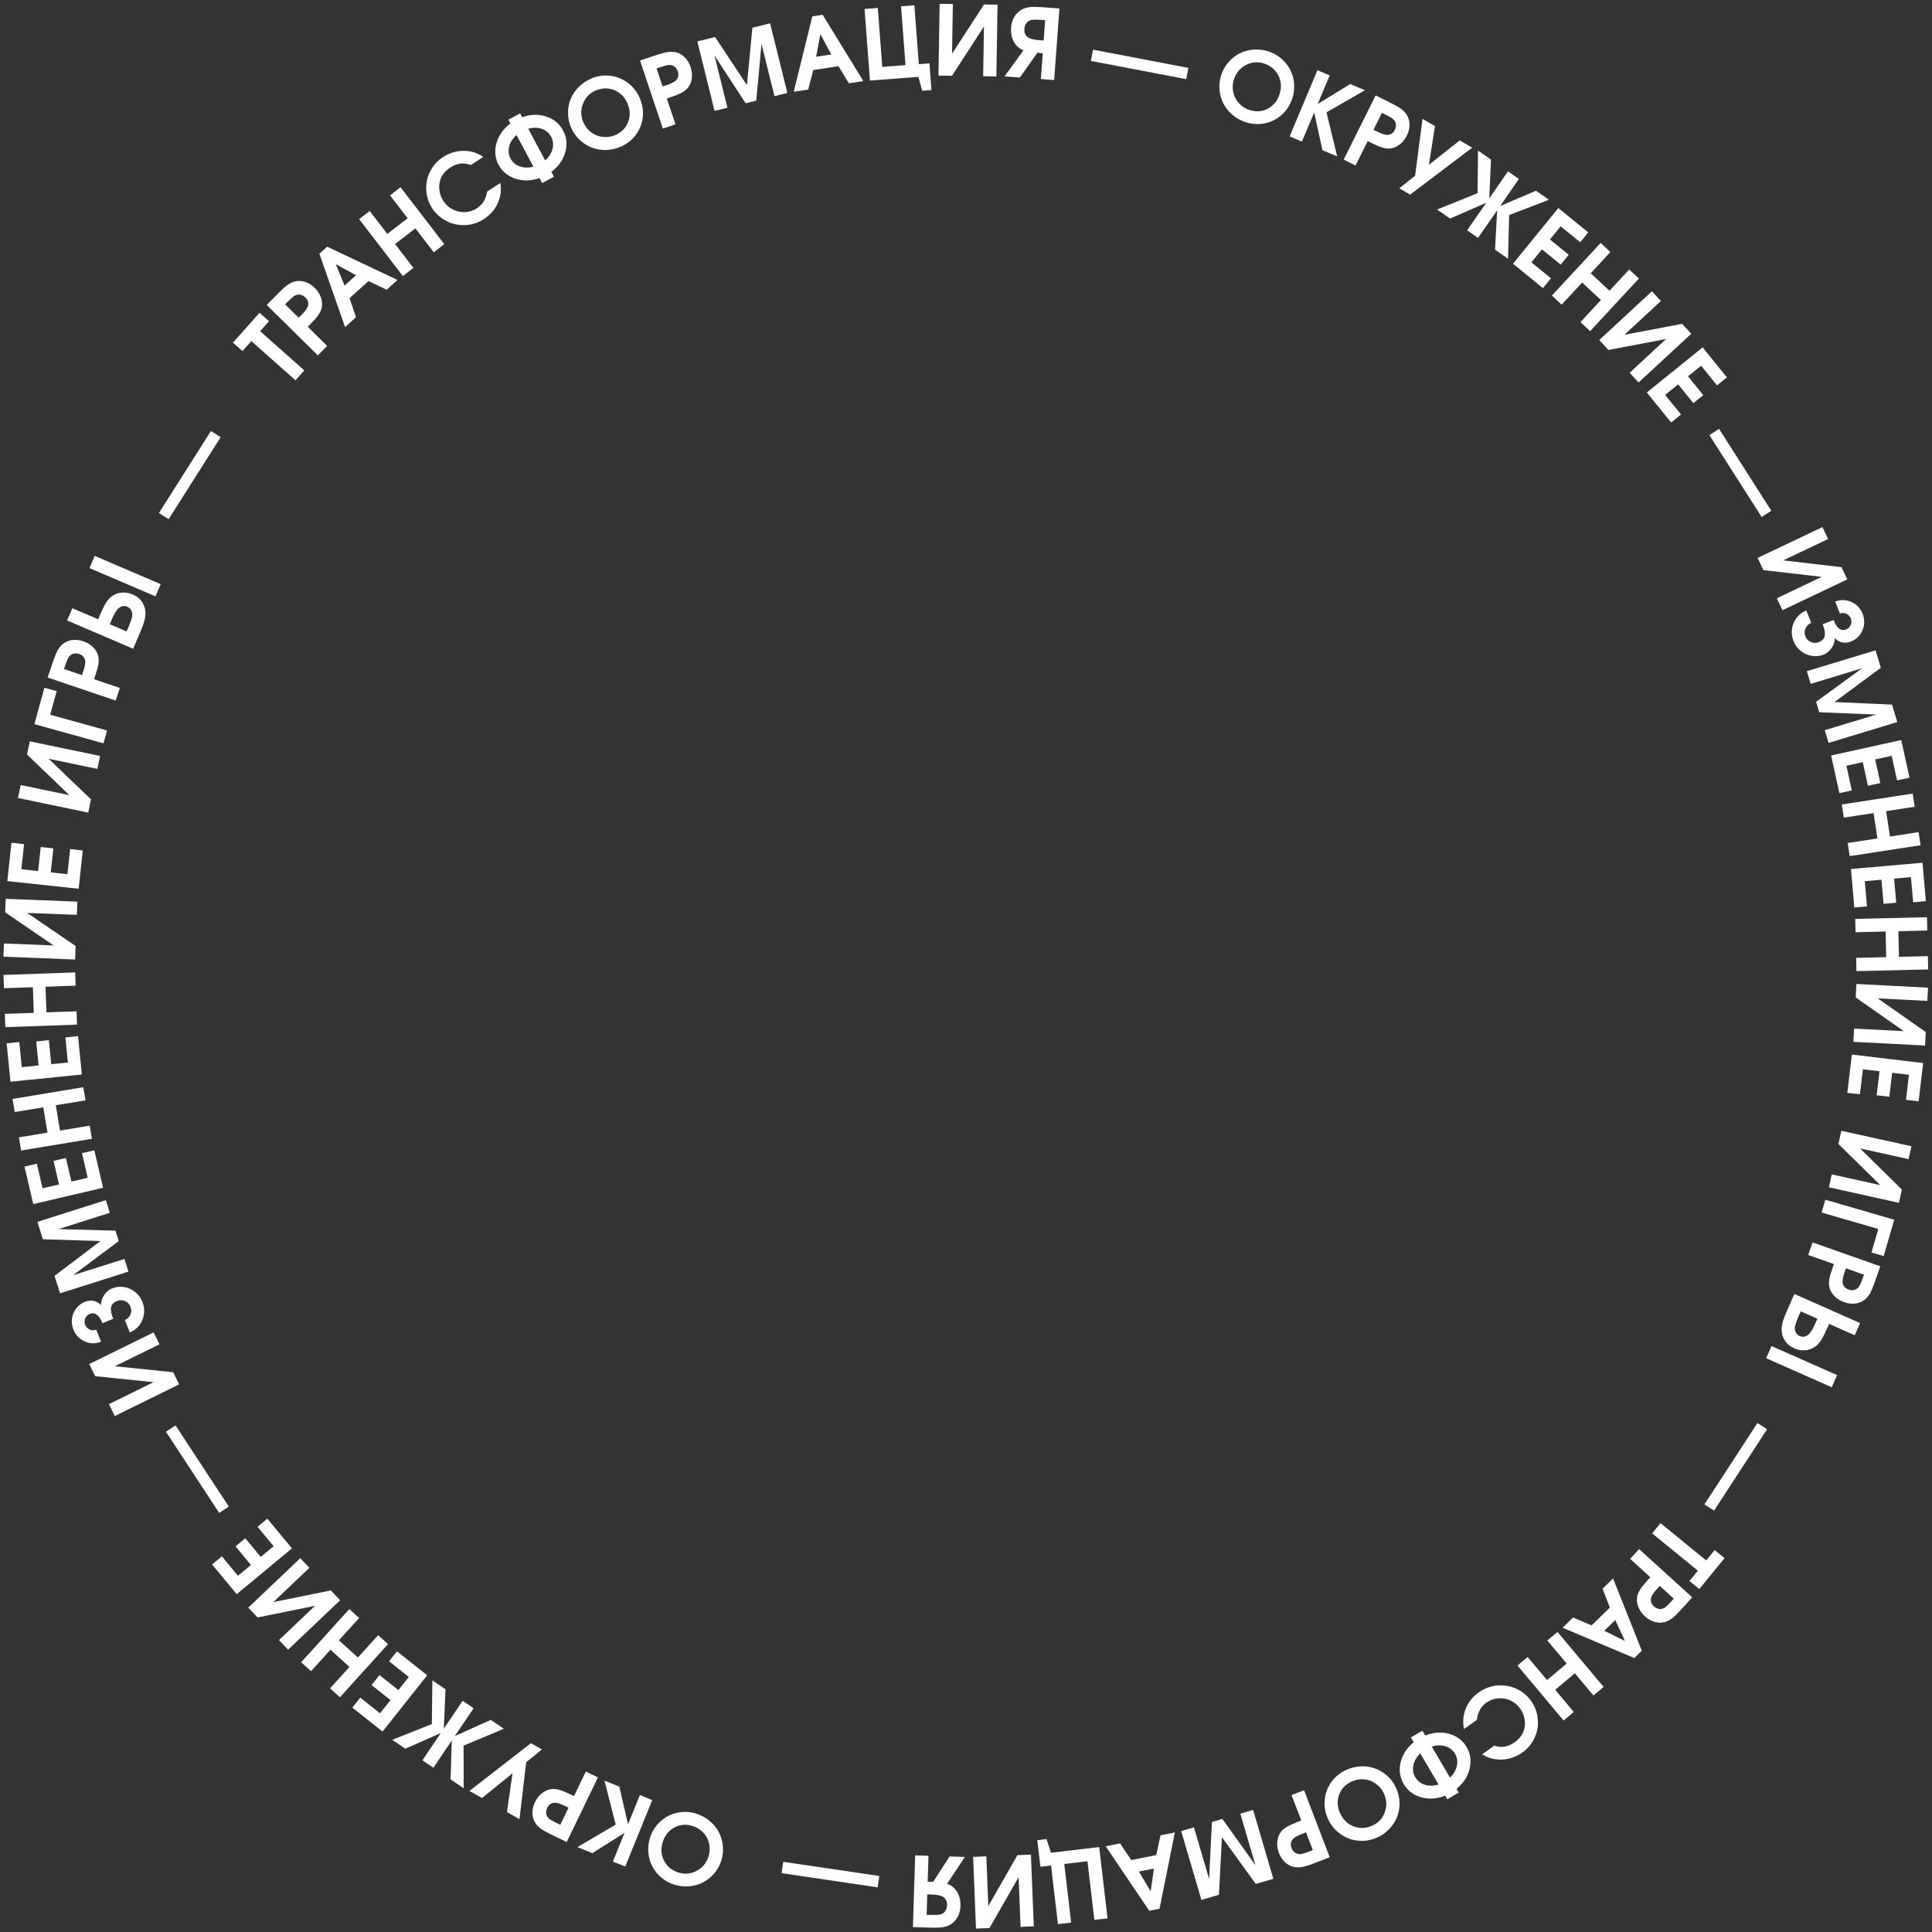 <?xml version="1.0" encoding="UTF-8"?> <svg xmlns="http://www.w3.org/2000/svg" width="364" height="364" viewBox="0 0 364 364" fill="none"><rect x="0" y="0" width="364" height="364" fill="#333333" stroke="none"/> <path d="M55.673 71.656L47.353 64.266L45.683 66.146L43.893 64.556L48.893 58.926L50.683 60.516L49.013 62.396L57.333 69.786L55.673 71.656Z" fill="white"></path> <path d="M59.882 66.956L50.262 57.456L52.612 55.076C53.262 54.416 53.812 53.936 54.252 53.636C54.692 53.336 55.152 53.126 55.612 53.016C56.252 52.876 56.892 52.916 57.532 53.126C58.172 53.336 58.762 53.706 59.292 54.236C59.862 54.806 60.262 55.436 60.492 56.136C60.722 56.836 60.752 57.506 60.572 58.156C60.452 58.566 60.252 58.976 59.952 59.396C59.652 59.816 59.182 60.346 58.542 60.996L57.982 61.566L61.632 65.176L59.872 66.966L59.882 66.956ZM56.282 59.866L56.792 59.346C57.332 58.806 57.692 58.356 57.872 57.996C58.052 57.666 58.112 57.336 58.062 56.996C58.012 56.656 57.842 56.346 57.562 56.076C57.262 55.776 56.922 55.586 56.562 55.526C56.202 55.456 55.852 55.526 55.522 55.706C55.212 55.906 54.812 56.246 54.312 56.746L53.722 57.346L56.272 59.866H56.282Z" fill="white"></path> <path d="M65.012 61.626L60.172 47.796L61.642 46.476L74.892 52.746L72.842 54.586L69.432 52.956L65.852 56.166L67.072 59.766L65.012 61.616V61.626ZM64.932 53.786L67.082 51.856L63.262 49.776L64.922 53.796L64.932 53.786Z" fill="white"></path> <path d="M75.902 52.006L67.662 41.286L69.652 39.756L72.972 44.076L76.802 41.126L73.482 36.806L75.462 35.276L83.702 45.996L81.722 47.526L78.262 43.026L74.432 45.976L77.892 50.476L75.902 52.006Z" fill="white"></path> <path d="M91.793 36.086L94.263 34.476C94.493 35.796 94.333 37.066 93.783 38.286C93.233 39.506 92.373 40.486 91.213 41.246C90.673 41.596 90.093 41.876 89.483 42.076C88.873 42.276 88.273 42.386 87.673 42.406C87.073 42.436 86.473 42.386 85.873 42.266C85.273 42.146 84.703 41.946 84.163 41.676C83.623 41.406 83.123 41.066 82.643 40.646C82.173 40.226 81.753 39.746 81.403 39.206C80.893 38.416 80.553 37.566 80.403 36.646C80.243 35.726 80.253 34.836 80.443 33.976C80.623 33.116 80.973 32.306 81.493 31.526C82.013 30.746 82.663 30.106 83.453 29.596C84.163 29.136 84.933 28.806 85.743 28.606C86.563 28.416 87.373 28.366 88.193 28.466C88.753 28.546 89.243 28.656 89.653 28.816C90.063 28.976 90.533 29.216 91.063 29.556L88.713 31.086C88.003 30.836 87.343 30.746 86.723 30.826C86.103 30.906 85.463 31.156 84.803 31.586C83.623 32.356 82.943 33.386 82.783 34.666C82.713 35.186 82.743 35.736 82.873 36.306C83.003 36.876 83.223 37.386 83.523 37.856C83.973 38.546 84.563 39.086 85.293 39.456C86.023 39.826 86.783 39.996 87.593 39.966C88.403 39.936 89.153 39.696 89.843 39.246C90.383 38.896 90.813 38.476 91.113 37.986C91.413 37.496 91.633 36.866 91.793 36.086Z" fill="white"></path> <path d="M96.163 23.256L95.783 22.546L98.003 21.366L98.383 22.076C99.943 21.526 101.443 21.486 102.883 21.946C104.323 22.406 105.393 23.286 106.083 24.586C106.773 25.886 106.913 27.256 106.493 28.716C106.073 30.166 105.203 31.386 103.873 32.376L104.363 33.296L102.143 34.476L101.653 33.556C100.633 33.916 99.623 34.056 98.613 33.976C97.603 33.896 96.693 33.606 95.863 33.096C95.043 32.586 94.403 31.906 93.943 31.056C93.483 30.206 93.273 29.286 93.313 28.326C93.353 27.366 93.623 26.436 94.113 25.556C94.613 24.676 95.293 23.916 96.153 23.266L96.163 23.256ZM100.493 31.396L97.323 25.436C96.613 26.056 96.143 26.776 95.933 27.586C95.723 28.396 95.803 29.156 96.183 29.866C96.563 30.576 97.153 31.076 97.943 31.356C98.733 31.636 99.593 31.646 100.503 31.396H100.493ZM99.523 24.236L102.703 30.216C103.423 29.596 103.883 28.886 104.093 28.066C104.303 27.256 104.223 26.486 103.843 25.776C103.463 25.066 102.873 24.566 102.083 24.286C101.293 24.006 100.433 23.996 99.523 24.246V24.236Z" fill="white"></path> <path d="M111.442 14.766C112.312 14.396 113.212 14.216 114.142 14.226C115.072 14.226 115.952 14.396 116.762 14.736C117.572 15.066 118.322 15.566 118.992 16.216C119.662 16.866 120.192 17.636 120.552 18.506C121.052 19.706 121.232 20.916 121.092 22.136C120.942 23.366 120.502 24.466 119.762 25.446C119.022 26.426 118.052 27.176 116.862 27.676C115.962 28.056 115.032 28.246 114.082 28.256C113.132 28.256 112.242 28.106 111.422 27.776C110.602 27.446 109.842 26.956 109.162 26.306C108.482 25.656 107.952 24.886 107.582 24.006C107.202 23.116 107.012 22.196 107.022 21.256C107.022 20.316 107.192 19.436 107.532 18.616C107.872 17.796 108.382 17.056 109.052 16.376C109.722 15.696 110.522 15.166 111.432 14.776L111.442 14.766ZM112.232 17.056C111.092 17.536 110.302 18.356 109.842 19.516C109.382 20.676 109.402 21.846 109.892 23.006C110.142 23.596 110.482 24.106 110.922 24.526C111.362 24.956 111.852 25.276 112.382 25.496C112.912 25.716 113.482 25.826 114.102 25.826C114.722 25.826 115.312 25.706 115.892 25.456C117.072 24.956 117.882 24.146 118.332 23.016C118.782 21.886 118.742 20.726 118.232 19.516C117.712 18.296 116.892 17.446 115.752 16.986C114.612 16.516 113.442 16.546 112.222 17.056H112.232Z" fill="white"></path> <path d="M124.882 24.226L120.582 11.406L123.762 10.346C124.642 10.056 125.342 9.866 125.872 9.796C126.402 9.726 126.902 9.746 127.372 9.856C128.002 10.016 128.562 10.336 129.032 10.816C129.502 11.296 129.862 11.886 130.102 12.606C130.362 13.366 130.432 14.116 130.322 14.846C130.212 15.576 129.932 16.186 129.482 16.686C129.192 16.996 128.822 17.266 128.372 17.506C127.922 17.746 127.262 18.006 126.392 18.296L125.632 18.556L127.262 23.426L124.882 24.226ZM124.862 16.276L125.552 16.046C126.272 15.806 126.802 15.566 127.122 15.336C127.432 15.126 127.632 14.856 127.742 14.526C127.852 14.196 127.842 13.846 127.712 13.476C127.572 13.066 127.362 12.756 127.062 12.536C126.772 12.316 126.432 12.216 126.052 12.236C125.682 12.266 125.172 12.396 124.502 12.626L123.702 12.896L124.842 16.296L124.862 16.276Z" fill="white"></path> <path d="M134.633 20.927L131.383 7.806L134.723 6.976L140.723 16.037L141.753 5.226L145.093 4.396L148.343 17.517L145.913 18.116L143.473 8.276L142.483 18.966L140.483 19.456L134.613 10.457L137.053 20.297L134.613 20.896L134.633 20.927Z" fill="white"></path> <path d="M149.543 17.306L153.043 3.086L154.993 2.786L162.663 15.276L159.933 15.696L157.973 12.466L153.223 13.196L152.273 16.876L149.533 17.296L149.543 17.306ZM153.763 10.696L156.623 10.256L154.563 6.426L153.763 10.696Z" fill="white"></path> <path d="M169.783 1.186L172.273 0.996L173.113 12.086L175.113 11.936L175.493 16.966L173.743 17.096L173.023 14.486L163.903 15.176L162.883 1.696L165.383 1.506L166.223 12.596L170.603 12.266L169.763 1.176L169.783 1.186Z" fill="white"></path> <path d="M185.393 0.846L187.943 0.886L187.723 14.406L185.232 14.366L185.383 4.996L179.363 14.276L176.812 14.236L177.033 0.716L179.523 0.756L179.372 10.116L185.393 0.846Z" fill="white"></path> <path d="M198.602 15.076L196.102 14.896L196.462 10.026L195.442 9.946L192.152 14.606L189.262 14.396L192.832 9.476C192.592 9.396 192.362 9.286 192.152 9.136C191.572 8.756 191.142 8.216 190.842 7.516C190.542 6.816 190.422 6.056 190.482 5.236C190.542 4.456 190.742 3.766 191.102 3.166C191.462 2.566 191.932 2.106 192.522 1.786C192.952 1.556 193.442 1.406 193.992 1.346C194.542 1.286 195.292 1.286 196.242 1.346L199.602 1.596L198.612 15.076H198.602ZM196.632 7.626L196.912 3.796L196.042 3.736C195.342 3.686 194.782 3.696 194.342 3.756C193.952 3.826 193.642 4.016 193.402 4.336C193.162 4.646 193.022 5.026 192.992 5.476C192.962 5.876 193.042 6.246 193.242 6.566C193.432 6.886 193.712 7.116 194.072 7.236C194.522 7.406 195.122 7.516 195.862 7.576L196.632 7.636V7.626Z" fill="white"></path> <path d="M205.523 11.476L205.933 9.356L223.903 12.796L223.493 14.916L205.523 11.476Z" fill="white"></path> <path d="M239.082 9.726C239.972 10.026 240.772 10.476 241.472 11.096C242.172 11.716 242.712 12.416 243.112 13.206C243.512 13.996 243.742 14.856 243.812 15.786C243.892 16.726 243.782 17.636 243.482 18.536C243.072 19.766 242.412 20.796 241.492 21.626C240.572 22.456 239.512 22.986 238.302 23.236C237.092 23.486 235.882 23.406 234.652 23.006C233.722 22.696 232.902 22.236 232.182 21.616C231.462 20.996 230.902 20.286 230.492 19.496C230.082 18.706 229.842 17.846 229.762 16.906C229.682 15.966 229.792 15.036 230.092 14.126C230.392 13.206 230.862 12.386 231.482 11.686C232.102 10.976 232.812 10.426 233.602 10.036C234.392 9.646 235.272 9.416 236.222 9.346C237.172 9.276 238.122 9.396 239.072 9.716L239.082 9.726ZM238.172 11.966C237.002 11.576 235.862 11.676 234.752 12.246C233.642 12.816 232.892 13.706 232.492 14.916C232.292 15.516 232.212 16.126 232.262 16.746C232.312 17.356 232.462 17.926 232.722 18.436C232.982 18.946 233.342 19.406 233.802 19.816C234.262 20.216 234.792 20.526 235.392 20.716C236.612 21.116 237.752 21.046 238.832 20.486C239.912 19.926 240.652 19.036 241.062 17.786C241.482 16.526 241.412 15.346 240.862 14.246C240.312 13.146 239.412 12.386 238.162 11.976L238.172 11.966Z" fill="white"></path> <path d="M242.973 25.696L248.213 13.236L250.523 14.206L248.263 19.586L254.393 15.836L257.173 17.006L249.913 21.156L251.933 29.466L249.153 28.296L247.603 21.186L245.293 26.676L242.983 25.706L242.973 25.696Z" fill="white"></path> <path d="M253.153 30.076L259.183 17.976L262.183 19.476C263.013 19.886 263.633 20.256 264.063 20.586C264.493 20.916 264.823 21.276 265.073 21.686C265.403 22.246 265.573 22.866 265.563 23.536C265.563 24.206 265.393 24.886 265.053 25.556C264.693 26.276 264.223 26.856 263.623 27.286C263.023 27.716 262.403 27.956 261.733 27.986C261.313 28.006 260.853 27.936 260.363 27.786C259.873 27.636 259.223 27.356 258.403 26.946L257.683 26.586L255.393 31.186L253.143 30.066L253.153 30.076ZM258.763 24.446L259.423 24.776C260.103 25.116 260.643 25.316 261.043 25.386C261.413 25.456 261.743 25.406 262.053 25.256C262.363 25.106 262.603 24.846 262.773 24.496C262.963 24.116 263.033 23.736 262.983 23.376C262.933 23.016 262.763 22.706 262.483 22.446C262.203 22.216 261.743 21.936 261.113 21.626L260.363 21.256L258.763 24.466V24.446Z" fill="white"></path> <path d="M265.693 36.676L263.633 35.477L266.613 33.106L268.013 22.396L270.353 23.756L269.213 31.047L275.023 26.456L277.373 27.817L265.683 36.666L265.693 36.676Z" fill="white"></path> <path d="M282.642 38.816L289.382 35.936L291.832 37.636L284.332 40.516L284.122 48.746L281.672 47.046L282.072 39.636L278.472 44.826L276.412 43.396L280.012 38.206L273.202 41.176L270.752 39.476L278.382 36.396L278.462 28.366L280.912 30.066L280.582 37.386L284.112 32.286L286.172 33.716L282.642 38.816Z" fill="white"></path> <path d="M285.062 49.686L293.602 39.196L299.232 43.786L297.722 45.646L294.033 42.646L292.022 45.116L295.552 47.996L294.042 49.856L290.512 46.976L288.522 49.426L292.212 52.426L290.702 54.286L285.072 49.696L285.062 49.686Z" fill="white"></path> <path d="M292.383 55.686L301.573 45.776L303.413 47.486L299.703 51.486L303.243 54.776L306.953 50.776L308.783 52.476L299.593 62.386L297.763 60.686L301.623 56.526L298.083 53.236L294.223 57.396L292.383 55.686Z" fill="white"></path> <path d="M316.912 61.006L318.642 62.876L308.722 72.066L307.033 70.236L313.912 63.866L303.042 65.936L301.312 64.066L311.232 54.876L312.922 56.706L306.052 63.076L316.912 61.016V61.006Z" fill="white"></path> <path d="M310.273 73.946L320.783 65.446L325.353 71.096L323.493 72.606L320.503 68.906L318.033 70.906L320.903 74.446L319.043 75.956L316.173 72.416L313.723 74.396L316.713 78.096L314.853 79.606L310.283 73.956L310.273 73.946Z" fill="white"></path> <path d="M322.063 81.966L323.883 80.806L333.723 96.236L331.903 97.396L322.053 81.966H322.063Z" fill="white"></path> <path d="M346.953 106.856L348.043 109.156L335.833 114.966L334.763 112.716L343.223 108.686L332.233 107.416L331.143 105.116L343.353 99.306L344.423 101.556L335.963 105.576L346.943 106.856H346.953Z" fill="white"></path> <path d="M343.403 117.616L345.453 116.816C346.063 118.376 346.853 118.976 347.823 118.596C348.223 118.436 348.513 118.156 348.683 117.756C348.853 117.356 348.863 116.946 348.703 116.526C348.543 116.106 348.253 115.816 347.853 115.636C347.453 115.456 347.053 115.446 346.653 115.606L345.763 113.346C346.793 112.946 347.803 112.966 348.813 113.416C349.813 113.866 350.523 114.606 350.933 115.656C351.343 116.706 351.333 117.736 350.903 118.746C350.473 119.756 349.743 120.466 348.723 120.866C348.373 121.006 348.013 121.076 347.653 121.086C347.293 121.086 346.933 121.026 346.583 120.876C346.233 120.726 345.933 120.506 345.683 120.206C345.703 120.846 345.513 121.476 345.093 122.076C344.673 122.676 344.173 123.096 343.593 123.326C342.863 123.616 342.113 123.696 341.343 123.566C340.573 123.436 339.883 123.126 339.263 122.636C338.653 122.136 338.193 121.516 337.903 120.766C337.603 120.016 337.513 119.246 337.623 118.466C337.733 117.686 338.033 116.986 338.513 116.376C338.993 115.756 339.593 115.306 340.323 115.016L341.243 117.366C340.743 117.566 340.383 117.906 340.163 118.396C339.953 118.886 339.943 119.376 340.143 119.886C340.343 120.386 340.683 120.746 341.173 120.966C341.663 121.176 342.153 121.186 342.663 120.986C343.313 120.726 343.693 120.336 343.793 119.796C343.893 119.256 343.763 118.536 343.403 117.626V117.616Z" fill="white"></path> <path d="M340.422 126.456L353.362 122.526L354.362 125.816L345.622 132.276L356.462 132.746L357.462 136.036L344.522 139.966L343.792 137.576L353.492 134.626L342.762 134.196L342.162 132.226L350.842 125.896L341.142 128.846L340.412 126.446L340.422 126.456Z" fill="white"></path> <path d="M345.002 142.336L358.202 139.426L359.762 146.516L357.422 147.036L356.402 142.396L353.292 143.076L354.272 147.526L351.932 148.046L350.952 143.596L347.872 144.276L348.892 148.916L346.552 149.436L344.992 142.346L345.002 142.336Z" fill="white"></path> <path d="M347.002 151.566L360.362 149.516L360.742 151.996L355.352 152.826L356.082 157.606L361.472 156.776L361.852 159.246L348.492 161.296L348.112 158.826L353.722 157.966L352.992 153.186L347.382 154.046L347.002 151.566Z" fill="white"></path> <path d="M348.742 163.726L362.212 162.546L362.842 169.786L360.452 169.996L360.032 165.256L356.862 165.536L357.262 170.076L354.872 170.286L354.472 165.746L351.332 166.026L351.752 170.766L349.362 170.976L348.732 163.736L348.742 163.726Z" fill="white"></path> <path d="M349.533 173.126L363.053 172.806L363.113 175.316L357.663 175.446L357.773 180.276L363.223 180.146L363.283 182.646L349.763 182.966L349.703 180.466L355.373 180.336L355.263 175.506L349.593 175.636L349.533 173.126Z" fill="white"></path> <path d="M362.823 194.446L362.693 196.986L349.193 196.286L349.323 193.796L358.683 194.276L349.623 187.926L349.753 185.386L363.253 186.086L363.123 188.576L353.773 188.096L362.823 194.446Z" fill="white"></path> <path d="M348.913 198.687L362.333 200.287L361.473 207.497L359.093 207.217L359.653 202.497L356.493 202.117L355.953 206.637L353.573 206.357L354.113 201.837L350.983 201.457L350.423 206.177L348.043 205.897L348.903 198.687H348.913Z" fill="white"></path> <path d="M358.322 224.126L357.772 226.616L344.572 223.696L345.112 221.266L354.262 223.286L346.372 215.536L346.922 213.046L360.122 215.956L359.582 218.386L350.442 216.366L358.322 224.116V224.126Z" fill="white"></path> <path d="M352.593 235.976L353.883 231.546L343.203 228.446L343.903 226.036L356.883 229.806L354.893 236.646L352.593 235.976Z" fill="white"></path> <path d="M341.512 234.086L354.262 238.576L353.152 241.736C352.842 242.606 352.552 243.276 352.282 243.736C352.012 244.196 351.692 244.576 351.312 244.876C350.792 245.276 350.202 245.516 349.532 245.596C348.862 245.676 348.172 245.596 347.462 245.336C346.702 245.066 346.072 244.666 345.562 244.136C345.052 243.596 344.742 243.006 344.632 242.346C344.562 241.926 344.572 241.466 344.662 240.966C344.752 240.466 344.952 239.776 345.252 238.916L345.522 238.156L340.672 236.446L341.502 234.076L341.512 234.086ZM347.792 238.966L347.552 239.656C347.302 240.376 347.162 240.936 347.152 241.336C347.132 241.706 347.212 242.036 347.412 242.326C347.612 242.616 347.892 242.816 348.252 242.946C348.662 243.086 349.042 243.116 349.392 243.016C349.752 242.916 350.032 242.716 350.252 242.406C350.452 242.096 350.662 241.606 350.902 240.946L351.182 240.156L347.802 238.966H347.792Z" fill="white"></path> <path d="M345.112 261.366L332.752 255.896L333.762 253.606L346.122 259.076L345.112 261.366ZM350.462 249.266L349.442 251.566L344.612 249.426L344.252 250.246C343.832 251.186 343.472 251.906 343.172 252.386C342.872 252.866 342.552 253.266 342.192 253.556C341.632 254.026 340.982 254.296 340.242 254.386C339.502 254.476 338.772 254.346 338.042 254.026C337.352 253.726 336.812 253.296 336.402 252.756C336.002 252.216 335.762 251.586 335.682 250.886C335.632 250.376 335.682 249.826 335.832 249.246C335.982 248.666 336.262 247.896 336.682 246.946L338.072 243.796L350.432 249.266H350.462ZM342.422 248.456L339.272 247.066L338.862 247.986C338.532 248.726 338.322 249.326 338.202 249.796C338.112 250.236 338.152 250.636 338.312 250.976C338.472 251.316 338.742 251.576 339.122 251.736C339.452 251.886 339.792 251.896 340.142 251.776C340.492 251.656 340.792 251.426 341.062 251.076C341.362 250.696 341.692 250.086 342.062 249.256L342.412 248.456H342.422Z" fill="white"></path> <path d="M331.113 268.106L332.923 269.286L322.933 284.616L321.123 283.436L331.113 268.106Z" fill="white"></path> <path d="M312.843 286.966L321.463 293.996L323.053 292.046L324.913 293.556L320.163 299.386L318.303 297.876L319.893 295.926L311.273 288.896L312.853 286.956L312.843 286.966Z" fill="white"></path> <path d="M308.813 291.856L318.823 300.946L316.573 303.426C315.953 304.106 315.423 304.616 314.993 304.936C314.563 305.256 314.113 305.486 313.653 305.606C313.023 305.776 312.383 305.766 311.733 305.576C311.083 305.396 310.483 305.046 309.923 304.536C309.333 303.996 308.903 303.376 308.643 302.686C308.383 301.996 308.333 301.326 308.483 300.676C308.583 300.266 308.773 299.846 309.053 299.416C309.333 298.986 309.773 298.436 310.393 297.756L310.933 297.166L307.133 293.706L308.823 291.846L308.813 291.856ZM312.703 298.786L312.213 299.326C311.703 299.886 311.363 300.356 311.193 300.716C311.023 301.046 310.983 301.386 311.053 301.726C311.123 302.066 311.303 302.366 311.583 302.626C311.903 302.916 312.243 303.086 312.603 303.136C312.973 303.186 313.313 303.106 313.633 302.906C313.933 302.696 314.323 302.336 314.793 301.816L315.353 301.196L312.703 298.786Z" fill="white"></path> <path d="M303.912 297.396L309.322 311.006L307.912 312.386L294.402 306.676L296.382 304.746L299.862 306.236L303.302 302.876L301.932 299.326L303.912 297.386V297.396ZM304.322 305.226L302.252 307.246L306.152 309.166L304.322 305.216V305.226Z" fill="white"></path> <path d="M293.442 307.466L302.132 317.826L300.212 319.436L296.712 315.256L293.012 318.366L296.512 322.546L294.592 324.156L285.902 313.796L287.822 312.186L291.472 316.536L295.172 313.426L291.522 309.076L293.442 307.466Z" fill="white"></path> <path d="M278.233 324.046L275.833 325.756C275.553 324.446 275.653 323.166 276.153 321.926C276.653 320.686 277.463 319.666 278.593 318.866C279.123 318.486 279.683 318.196 280.283 317.966C280.883 317.746 281.483 317.606 282.083 317.556C282.683 317.506 283.283 317.526 283.893 317.626C284.503 317.726 285.073 317.896 285.623 318.136C286.173 318.376 286.693 318.706 287.183 319.096C287.673 319.496 288.103 319.956 288.483 320.476C289.033 321.246 289.403 322.086 289.593 322.996C289.783 323.906 289.813 324.796 289.673 325.666C289.523 326.526 289.213 327.356 288.723 328.156C288.233 328.956 287.613 329.626 286.843 330.176C286.153 330.666 285.403 331.026 284.593 331.256C283.783 331.486 282.973 331.566 282.153 331.496C281.593 331.446 281.093 331.346 280.673 331.206C280.253 331.066 279.773 330.836 279.233 330.526L281.523 328.896C282.243 329.116 282.913 329.176 283.523 329.066C284.133 328.956 284.763 328.686 285.403 328.226C286.553 327.406 287.183 326.356 287.293 325.066C287.343 324.536 287.293 323.996 287.133 323.436C286.983 322.876 286.743 322.366 286.423 321.916C285.943 321.246 285.333 320.736 284.593 320.386C283.853 320.046 283.083 319.906 282.273 319.976C281.463 320.046 280.723 320.316 280.053 320.786C279.523 321.166 279.123 321.596 278.843 322.096C278.563 322.596 278.363 323.236 278.243 324.026L278.233 324.046Z" fill="white"></path> <path d="M274.433 337.036L274.843 337.726L272.683 338.996L272.273 338.306C270.743 338.916 269.243 339.026 267.783 338.626C266.323 338.226 265.223 337.396 264.473 336.126C263.723 334.856 263.533 333.486 263.893 332.016C264.253 330.546 265.073 329.296 266.353 328.246L265.823 327.346L267.983 326.076L268.513 326.976C269.513 326.576 270.523 326.396 271.533 326.426C272.543 326.466 273.473 326.716 274.313 327.186C275.153 327.656 275.823 328.306 276.313 329.146C276.803 329.986 277.053 330.886 277.053 331.856C277.053 332.826 276.823 333.756 276.373 334.656C275.923 335.556 275.263 336.346 274.433 337.026V337.036ZM271.023 336.196L267.593 330.356C266.903 331.006 266.473 331.736 266.293 332.566C266.113 333.386 266.233 334.146 266.643 334.846C267.053 335.546 267.663 336.016 268.463 336.266C269.263 336.516 270.123 336.486 271.023 336.206V336.196ZM269.753 329.086L273.183 334.906C273.873 334.256 274.303 333.516 274.483 332.696C274.663 331.876 274.553 331.126 274.143 330.426C273.733 329.726 273.123 329.256 272.323 329.006C271.523 328.756 270.663 328.786 269.763 329.066L269.753 329.086Z" fill="white"></path> <path d="M259.534 346.166C258.684 346.566 257.794 346.786 256.854 346.826C255.924 346.856 255.044 346.726 254.214 346.426C253.384 346.126 252.624 345.666 251.924 345.046C251.224 344.426 250.674 343.686 250.264 342.826C249.704 341.656 249.474 340.446 249.574 339.216C249.664 337.986 250.064 336.866 250.764 335.846C251.464 334.826 252.394 334.046 253.564 333.496C254.444 333.076 255.364 332.846 256.314 332.796C257.264 332.746 258.154 332.866 258.994 333.166C259.834 333.456 260.604 333.916 261.314 334.536C262.024 335.156 262.584 335.906 262.994 336.776C263.414 337.656 263.634 338.566 263.674 339.506C263.714 340.446 263.574 341.336 263.274 342.166C262.974 342.996 262.494 343.766 261.854 344.476C261.214 345.186 260.434 345.746 259.544 346.176L259.534 346.166ZM258.644 343.916C259.754 343.386 260.524 342.536 260.924 341.356C261.324 340.176 261.264 339.016 260.714 337.866C260.444 337.286 260.074 336.796 259.614 336.386C259.154 335.976 258.654 335.676 258.114 335.476C257.574 335.276 256.994 335.196 256.384 335.226C255.774 335.256 255.174 335.406 254.604 335.676C253.444 336.226 252.674 337.066 252.274 338.216C251.874 339.356 251.954 340.526 252.524 341.706C253.094 342.906 253.954 343.716 255.114 344.136C256.274 344.556 257.444 344.476 258.634 343.916H258.644Z" fill="white"></path> <path d="M245.694 337.296L250.534 349.916L247.404 351.116C246.544 351.446 245.844 351.656 245.314 351.756C244.784 351.846 244.284 351.846 243.814 351.756C243.174 351.616 242.604 351.326 242.114 350.866C241.624 350.406 241.234 349.826 240.964 349.126C240.674 348.376 240.574 347.636 240.654 346.906C240.734 346.176 240.984 345.546 241.414 345.036C241.684 344.716 242.044 344.426 242.484 344.166C242.924 343.906 243.574 343.616 244.424 343.286L245.174 342.996L243.334 338.196L245.674 337.296H245.694ZM246.054 345.236L245.374 345.496C244.664 345.766 244.154 346.026 243.834 346.276C243.534 346.496 243.344 346.776 243.254 347.116C243.164 347.446 243.184 347.796 243.324 348.156C243.474 348.556 243.704 348.866 244.014 349.066C244.324 349.266 244.654 349.366 245.034 349.326C245.394 349.276 245.904 349.126 246.564 348.876L247.344 348.576L246.064 345.226L246.054 345.236Z" fill="white"></path> <path d="M236.093 341.006L239.903 353.976L236.603 354.946L230.223 346.146L229.653 356.986L226.353 357.956L222.543 344.986L224.943 344.276L227.803 354.006L228.333 343.276L230.303 342.696L236.543 351.436L233.683 341.706L236.093 340.996V341.006Z" fill="white"></path> <path d="M221.352 345.256L218.462 359.616L216.522 359.996L208.322 347.846L211.032 347.306L213.132 350.446L217.852 349.506L218.642 345.786L221.362 345.246L221.352 345.256ZM217.412 352.046L214.572 352.606L216.792 356.346L217.412 352.046Z" fill="white"></path> <path d="M201.802 362.226L199.322 362.516L198.022 351.466L196.022 351.706L195.432 346.696L197.172 346.486L198.002 349.066L207.092 347.996L208.672 361.426L206.182 361.716L204.882 350.666L200.512 351.186L201.812 362.236L201.802 362.226Z" fill="white"></path> <path d="M186.422 363.256L183.882 363.356L183.342 349.846L185.832 349.746L186.202 359.116L191.692 349.516L194.232 349.416L194.772 362.926L192.282 363.026L191.912 353.666L186.422 363.256Z" fill="white"></path> <path d="M172.422 349.556L174.932 349.636L174.782 354.526L175.812 354.556L178.902 349.766L181.792 349.856L178.432 354.916C178.672 354.986 178.902 355.086 179.132 355.226C179.722 355.586 180.182 356.106 180.512 356.796C180.842 357.486 180.992 358.236 180.962 359.056C180.942 359.836 180.762 360.536 180.432 361.146C180.102 361.766 179.652 362.246 179.072 362.586C178.652 362.836 178.172 363.006 177.622 363.086C177.072 363.166 176.322 363.206 175.372 363.176L172.002 363.076L172.422 349.566V349.556ZM174.702 356.916L174.582 360.756L175.462 360.786C176.162 360.806 176.722 360.786 177.152 360.696C177.532 360.606 177.842 360.406 178.072 360.076C178.302 359.756 178.422 359.366 178.432 358.916C178.442 358.506 178.352 358.156 178.142 357.836C177.932 357.526 177.652 357.306 177.282 357.196C176.832 357.046 176.222 356.956 175.472 356.936L174.702 356.916Z" fill="white"></path> <path d="M165.672 353.446L165.352 355.586L147.252 352.916L147.572 350.776L165.672 353.446Z" fill="white"></path> <path d="M126.963 355.046C126.063 354.766 125.263 354.316 124.553 353.706C123.843 353.096 123.293 352.396 122.893 351.616C122.493 350.836 122.243 349.976 122.153 349.046C122.063 348.116 122.163 347.196 122.453 346.296C122.843 345.056 123.493 344.016 124.403 343.186C125.313 342.356 126.363 341.796 127.573 341.536C128.773 341.266 129.993 341.336 131.223 341.726C132.153 342.016 132.983 342.476 133.713 343.086C134.443 343.696 135.013 344.396 135.423 345.176C135.833 345.956 136.093 346.826 136.183 347.756C136.273 348.696 136.183 349.626 135.893 350.536C135.603 351.466 135.143 352.286 134.533 352.996C133.923 353.706 133.213 354.266 132.433 354.666C131.643 355.066 130.773 355.306 129.823 355.386C128.873 355.466 127.923 355.356 126.973 355.056L126.963 355.046ZM127.843 352.796C129.013 353.166 130.153 353.066 131.253 352.476C132.353 351.896 133.093 350.996 133.483 349.786C133.673 349.176 133.743 348.566 133.693 347.956C133.633 347.346 133.473 346.786 133.213 346.276C132.953 345.766 132.583 345.306 132.113 344.916C131.643 344.516 131.113 344.226 130.513 344.036C129.293 343.646 128.143 343.736 127.073 344.306C126.003 344.876 125.273 345.776 124.873 347.026C124.473 348.296 124.553 349.476 125.113 350.566C125.673 351.656 126.583 352.406 127.843 352.806V352.796Z" fill="white"></path> <path d="M122.893 339.136L117.803 351.666L115.473 350.726L117.673 345.316L111.593 349.146L108.793 348.006L116.003 343.766L113.883 335.476L116.683 336.616L118.323 343.706L120.563 338.196L122.893 339.146V339.136Z" fill="white"></path> <path d="M112.653 334.876L106.772 347.046L103.753 345.586C102.923 345.186 102.293 344.826 101.863 344.506C101.433 344.186 101.093 343.826 100.833 343.416C100.493 342.856 100.322 342.236 100.312 341.566C100.312 340.896 100.463 340.216 100.793 339.536C101.143 338.816 101.612 338.226 102.202 337.786C102.792 337.346 103.423 337.096 104.083 337.056C104.503 337.036 104.962 337.096 105.452 337.236C105.942 337.386 106.603 337.656 107.423 338.046L108.143 338.396L110.373 333.766L112.632 334.856L112.653 334.876ZM107.113 340.576L106.452 340.256C105.762 339.926 105.223 339.726 104.833 339.676C104.463 339.616 104.133 339.656 103.823 339.826C103.513 339.986 103.283 340.246 103.113 340.596C102.923 340.986 102.862 341.356 102.912 341.716C102.972 342.076 103.143 342.386 103.423 342.636C103.713 342.866 104.173 343.136 104.803 343.436L105.562 343.806L107.123 340.576H107.113Z" fill="white"></path> <path d="M100.023 328.426L102.103 329.596L99.143 332.006L97.873 342.736L95.513 341.406L96.563 334.096L90.813 338.756L88.443 337.426L100.023 328.426Z" fill="white"></path> <path d="M83.072 326.506L76.372 329.466L73.902 327.796L81.362 324.826L81.462 316.596L83.932 318.266L83.622 325.686L87.162 320.446L89.232 321.846L85.692 327.086L92.462 324.036L94.932 325.706L87.342 328.886L87.362 336.916L84.892 335.246L85.122 327.916L81.652 333.056L79.582 331.656L83.052 326.516L83.072 326.506Z" fill="white"></path> <path d="M80.483 315.646L72.073 326.236L66.383 321.716L67.873 319.836L71.593 322.796L73.573 320.306L70.003 317.476L71.493 315.596L75.063 318.426L77.023 315.956L73.303 312.996L74.793 311.116L80.483 315.636V315.646Z" fill="white"></path> <path d="M73.112 309.756L64.042 319.776L62.182 318.096L65.842 314.056L62.262 310.816L58.602 314.856L56.742 313.176L65.812 303.156L67.662 304.836L63.852 309.046L67.432 312.286L71.242 308.076L73.102 309.756H73.112Z" fill="white"></path> <path d="M48.523 304.736L46.773 302.886L56.573 293.576L58.293 295.386L51.493 301.846L62.333 299.646L64.083 301.496L54.283 310.806L52.563 308.996L59.353 302.546L48.523 304.736Z" fill="white"></path> <path d="M55.013 291.716L44.603 300.346L39.963 294.756L41.803 293.226L44.833 296.886L47.283 294.856L44.373 291.346L46.213 289.816L49.123 293.326L51.553 291.316L48.523 287.656L50.363 286.126L55.003 291.716H55.013Z" fill="white"></path> <path d="M43.112 283.856L41.302 285.046L31.262 269.746L33.072 268.556L43.112 283.856Z" fill="white"></path> <path d="M17.933 259.286L16.812 256.996L28.942 251.036L30.043 253.276L21.633 257.406L32.633 258.536L33.752 260.826L21.622 266.786L20.523 264.546L28.922 260.416L17.933 259.276V259.286Z" fill="white"></path> <path d="M21.343 248.466L19.303 249.296C18.674 247.736 17.873 247.156 16.913 247.546C16.514 247.706 16.233 247.996 16.064 248.396C15.893 248.796 15.893 249.216 16.064 249.626C16.233 250.036 16.523 250.336 16.924 250.506C17.323 250.676 17.733 250.686 18.123 250.526L19.044 252.776C18.023 253.196 17.003 253.186 15.993 252.746C14.983 252.306 14.264 251.576 13.844 250.526C13.424 249.486 13.414 248.456 13.834 247.436C14.254 246.416 14.973 245.696 15.993 245.286C16.343 245.146 16.694 245.066 17.053 245.056C17.413 245.046 17.773 245.106 18.123 245.246C18.474 245.386 18.784 245.606 19.034 245.906C19.003 245.266 19.194 244.636 19.604 244.026C20.014 243.416 20.503 242.996 21.093 242.756C21.823 242.456 22.573 242.366 23.343 242.486C24.113 242.606 24.814 242.906 25.433 243.396C26.053 243.886 26.514 244.506 26.823 245.256C27.134 246.006 27.233 246.776 27.123 247.556C27.023 248.336 26.733 249.036 26.264 249.666C25.794 250.286 25.194 250.746 24.463 251.046L23.514 248.706C24.014 248.496 24.373 248.156 24.573 247.666C24.784 247.176 24.784 246.686 24.573 246.176C24.363 245.676 24.023 245.316 23.534 245.116C23.044 244.916 22.553 244.906 22.044 245.116C21.393 245.386 21.023 245.786 20.924 246.316C20.834 246.856 20.963 247.576 21.334 248.476L21.343 248.466Z" fill="white"></path> <path d="M24.203 239.576L11.313 243.666L10.273 240.386L18.933 233.816L8.083 233.486L7.043 230.206L19.933 226.116L20.693 228.496L11.023 231.566L21.753 231.866L22.373 233.826L13.773 240.256L23.443 237.186L24.203 239.576Z" fill="white"></path> <path d="M19.433 223.776L6.263 226.856L4.613 219.786L6.943 219.246L8.023 223.876L11.123 223.156L10.083 218.716L12.413 218.176L13.453 222.616L16.523 221.896L15.443 217.266L17.773 216.726L19.423 223.796L19.433 223.776Z" fill="white"></path> <path d="M17.313 214.556L3.973 216.766L3.563 214.286L8.943 213.396L8.153 208.626L2.773 209.516L2.363 207.046L15.703 204.836L16.113 207.306L10.513 208.236L11.303 213.006L16.903 212.076L17.313 214.556Z" fill="white"></path> <path d="M15.422 202.446L1.972 203.796L1.252 196.566L3.632 196.326L4.102 201.056L7.272 200.736L6.822 196.206L9.202 195.966L9.652 200.496L12.792 200.186L12.322 195.456L14.702 195.216L15.422 202.446Z" fill="white"></path> <path d="M14.512 193.046L1.002 193.526L0.912 191.016L6.362 190.826L6.192 185.996L0.742 186.186L0.652 183.686L14.162 183.206L14.252 185.706L8.582 185.906L8.752 190.736L14.422 190.536L14.512 193.046Z" fill="white"></path> <path d="M0.973 171.886L1.073 169.346L14.583 169.876L14.483 172.366L5.113 171.996L14.253 178.236L14.153 180.776L0.643 180.246L0.743 177.756L10.103 178.126L0.973 171.886Z" fill="white"></path> <path d="M14.823 167.446L1.383 166.006L2.153 158.786L4.533 159.046L4.023 163.776L7.183 164.116L7.673 159.586L10.053 159.836L9.563 164.366L12.703 164.706L13.213 159.976L15.593 160.226L14.823 167.446Z" fill="white"></path> <path d="M5.093 142.166L5.613 139.676L18.853 142.426L18.343 144.866L9.163 142.956L17.143 150.606L16.623 153.096L3.383 150.346L3.893 147.906L13.063 149.806L5.093 142.156V142.166Z" fill="white"></path> <path d="M10.683 130.216L9.453 134.656L20.173 137.626L19.503 140.046L6.473 136.436L8.373 129.576L10.683 130.216Z" fill="white"></path> <path d="M21.783 131.986L8.973 127.656L10.043 124.486C10.343 123.606 10.623 122.936 10.883 122.476C11.143 122.016 11.463 121.626 11.843 121.326C12.353 120.926 12.943 120.676 13.613 120.586C14.283 120.496 14.973 120.576 15.683 120.816C16.443 121.076 17.083 121.466 17.593 121.996C18.103 122.526 18.423 123.116 18.543 123.776C18.613 124.186 18.613 124.656 18.533 125.156C18.453 125.666 18.263 126.346 17.973 127.206L17.713 127.966L22.583 129.616L21.783 131.996V131.986ZM15.443 127.186L15.683 126.496C15.923 125.776 16.053 125.216 16.063 124.816C16.083 124.446 15.993 124.116 15.793 123.836C15.593 123.556 15.313 123.346 14.943 123.226C14.533 123.086 14.153 123.066 13.803 123.166C13.443 123.266 13.163 123.476 12.953 123.786C12.763 124.096 12.553 124.586 12.323 125.256L12.053 126.046L15.443 127.196V127.186Z" fill="white"></path> <path d="M12.643 116.906L13.633 114.596L18.493 116.676L18.843 115.856C19.253 114.906 19.593 114.186 19.893 113.696C20.183 113.206 20.503 112.816 20.853 112.516C21.403 112.036 22.053 111.756 22.793 111.666C23.533 111.576 24.263 111.686 24.993 111.996C25.683 112.286 26.233 112.706 26.643 113.246C27.053 113.786 27.303 114.406 27.383 115.106C27.433 115.616 27.393 116.166 27.253 116.756C27.113 117.346 26.833 118.116 26.433 119.066L25.083 122.226L12.653 116.906H12.643ZM17.843 104.736L30.273 110.056L29.293 112.356L16.863 107.036L17.843 104.736ZM20.693 117.616L23.853 118.966L24.253 118.036C24.573 117.296 24.783 116.686 24.883 116.216C24.963 115.776 24.923 115.376 24.753 115.036C24.583 114.696 24.313 114.446 23.933 114.286C23.603 114.146 23.263 114.136 22.913 114.256C22.573 114.376 22.263 114.616 22.003 114.966C21.713 115.356 21.383 115.966 21.023 116.806L20.683 117.606L20.693 117.616Z" fill="white"></path> <path d="M31.773 97.816L29.943 96.656L39.743 81.206L41.573 82.366L31.773 97.816Z" fill="white"></path> </svg> 